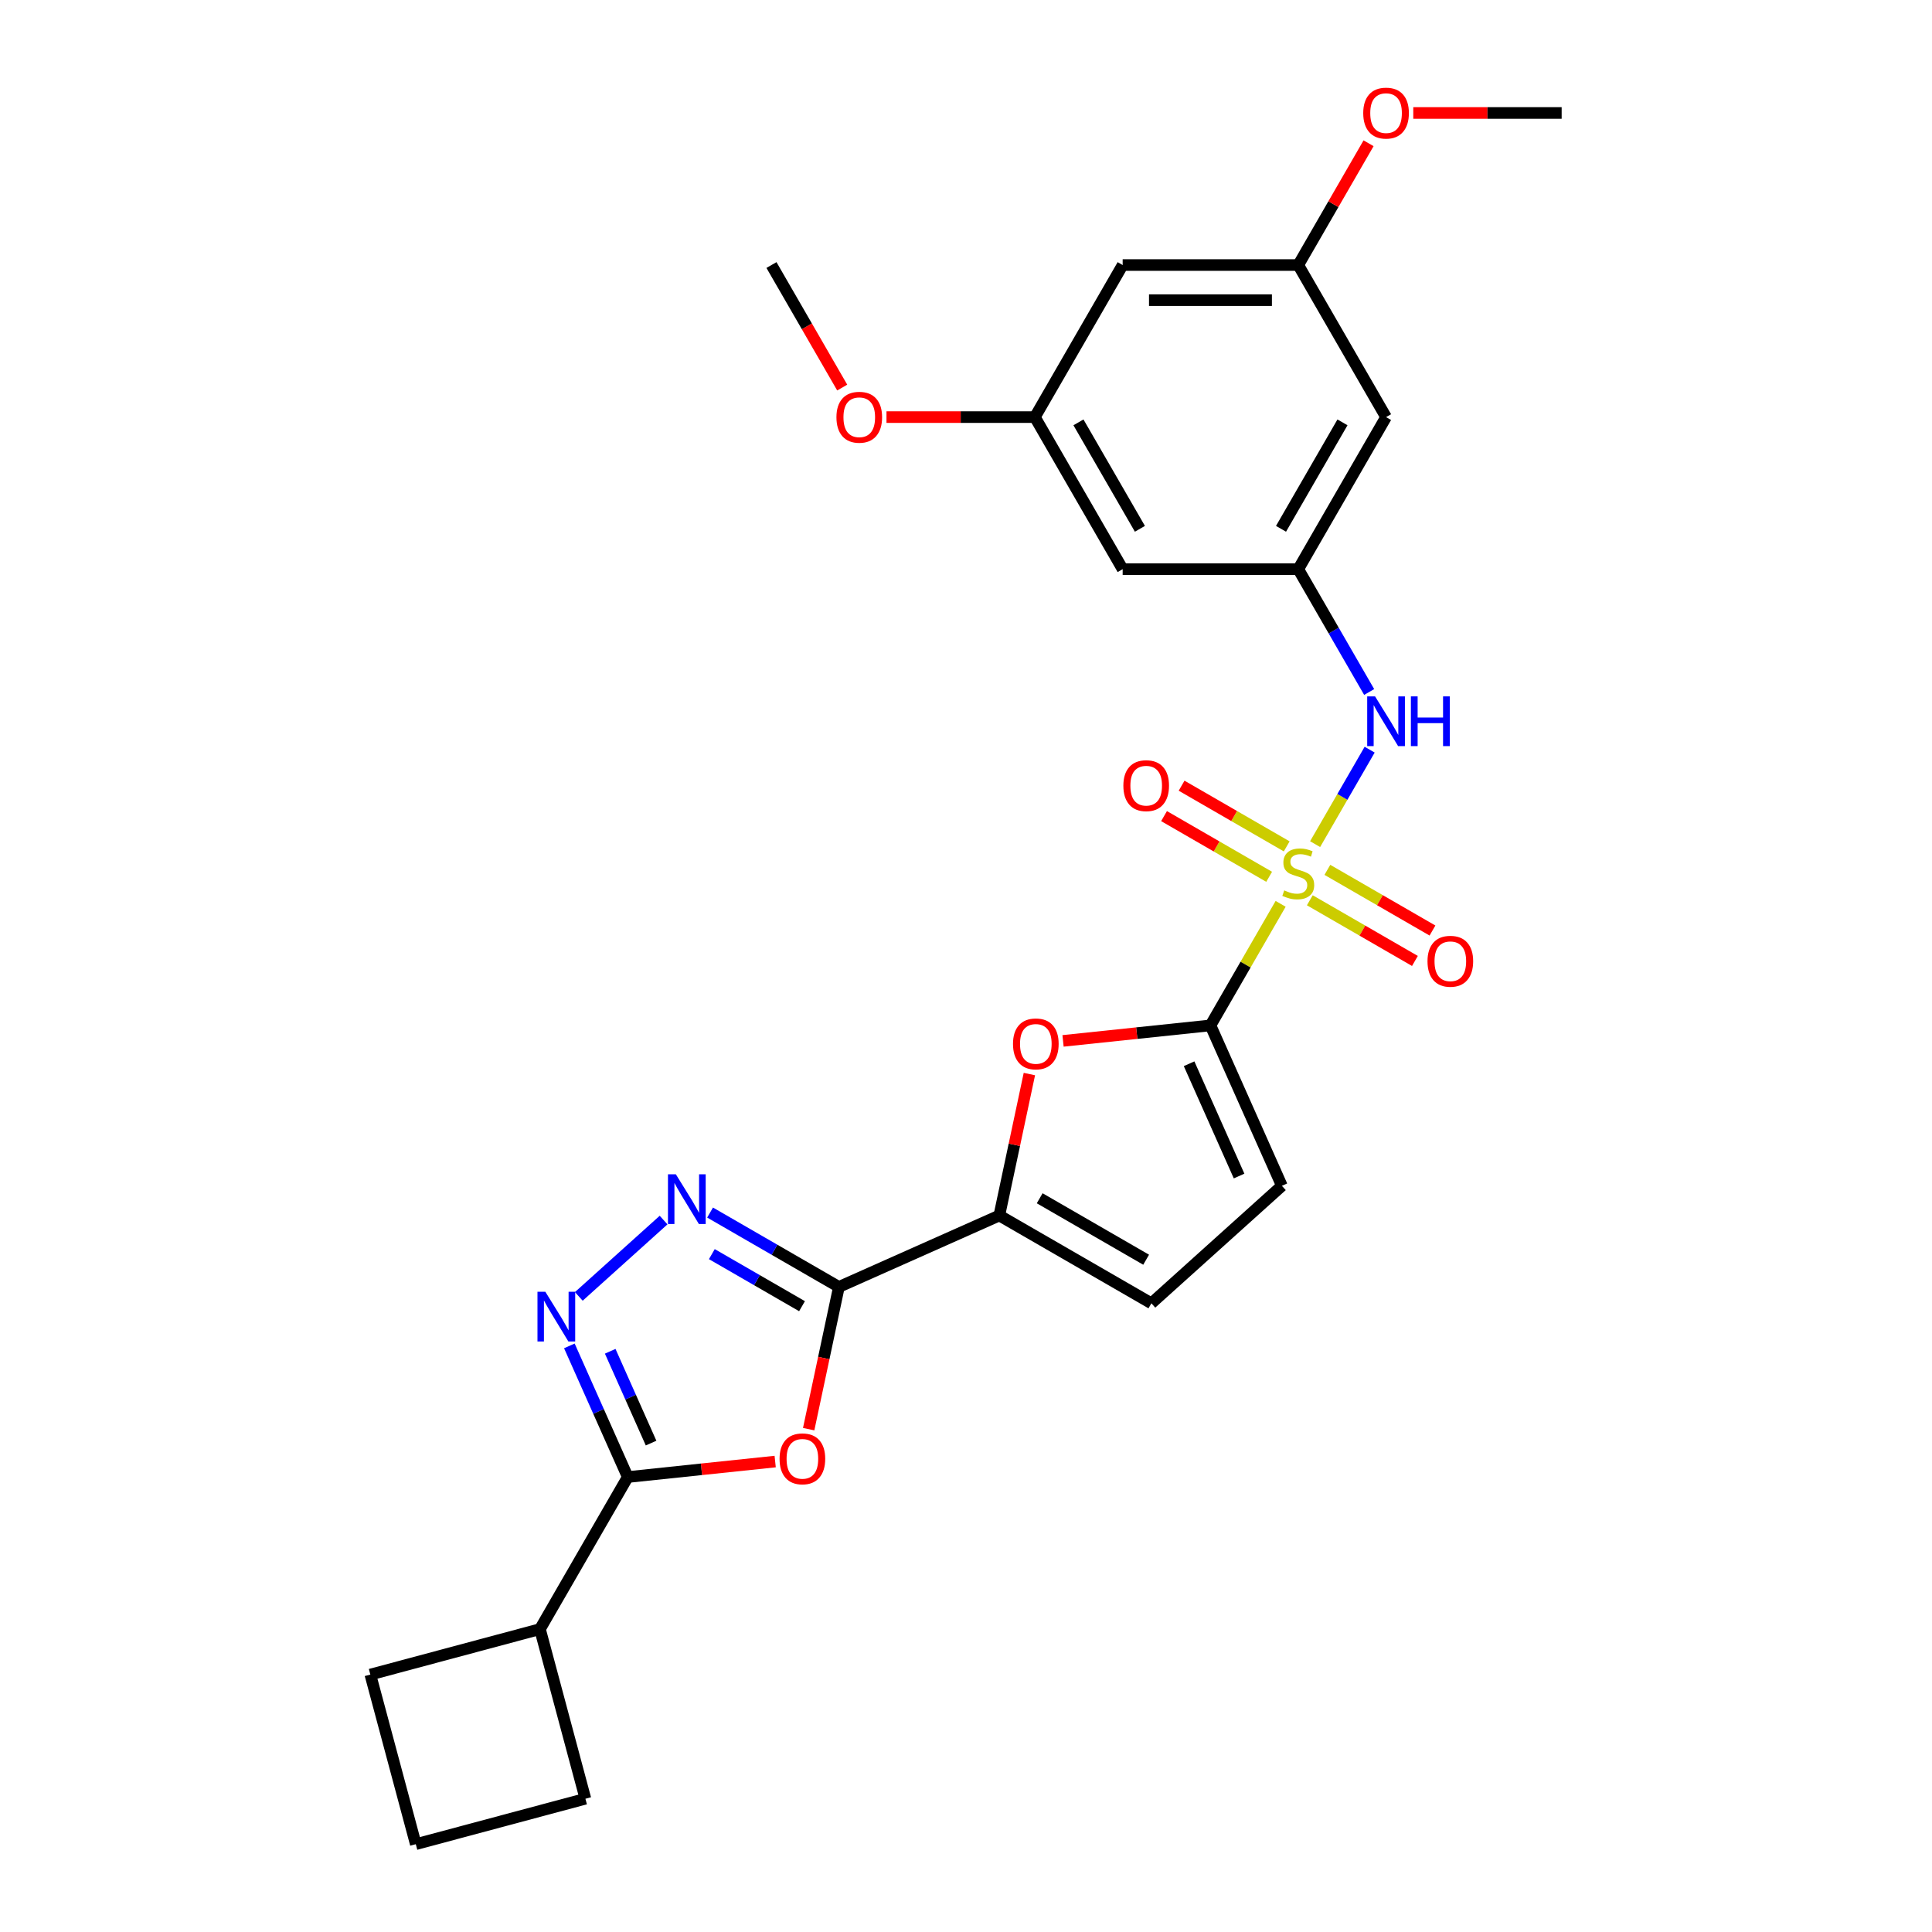 <?xml version='1.0' encoding='iso-8859-1'?>
<svg version='1.1' baseProfile='full'
              xmlns='http://www.w3.org/2000/svg'
                      xmlns:rdkit='http://www.rdkit.org/xml'
                      xmlns:xlink='http://www.w3.org/1999/xlink'
                  xml:space='preserve'
width='1000px' height='1000px' viewBox='0 0 1000 1000'>
<!-- END OF HEADER -->
<rect style='opacity:1.0;fill:#FFFFFF;stroke:none' width='1000' height='1000' x='0' y='0'> </rect>
<path class='bond-1' d='M 662.857,467.827 L 644.695,499.285' style='fill:none;fill-rule:evenodd;stroke:#CCCC00;stroke-width:6px;stroke-linecap:butt;stroke-linejoin:miter;stroke-opacity:1' />
<path class='bond-1' d='M 644.695,499.285 L 626.533,530.743' style='fill:none;fill-rule:evenodd;stroke:#000000;stroke-width:6px;stroke-linecap:butt;stroke-linejoin:miter;stroke-opacity:1' />
<path class='bond-8' d='M 680.699,436.925 L 694.815,412.475' style='fill:none;fill-rule:evenodd;stroke:#CCCC00;stroke-width:6px;stroke-linecap:butt;stroke-linejoin:miter;stroke-opacity:1' />
<path class='bond-8' d='M 694.815,412.475 L 708.931,388.025' style='fill:none;fill-rule:evenodd;stroke:#0000FF;stroke-width:6px;stroke-linecap:butt;stroke-linejoin:miter;stroke-opacity:1' />
<path class='bond-12' d='M 665.997,438.083 L 638.795,422.378' style='fill:none;fill-rule:evenodd;stroke:#CCCC00;stroke-width:6px;stroke-linecap:butt;stroke-linejoin:miter;stroke-opacity:1' />
<path class='bond-12' d='M 638.795,422.378 L 611.594,406.673' style='fill:none;fill-rule:evenodd;stroke:#FF0000;stroke-width:6px;stroke-linecap:butt;stroke-linejoin:miter;stroke-opacity:1' />
<path class='bond-12' d='M 656.908,453.825 L 629.706,438.12' style='fill:none;fill-rule:evenodd;stroke:#CCCC00;stroke-width:6px;stroke-linecap:butt;stroke-linejoin:miter;stroke-opacity:1' />
<path class='bond-12' d='M 629.706,438.12 L 602.505,422.416' style='fill:none;fill-rule:evenodd;stroke:#FF0000;stroke-width:6px;stroke-linecap:butt;stroke-linejoin:miter;stroke-opacity:1' />
<path class='bond-13' d='M 677.958,465.979 L 705.159,481.683' style='fill:none;fill-rule:evenodd;stroke:#CCCC00;stroke-width:6px;stroke-linecap:butt;stroke-linejoin:miter;stroke-opacity:1' />
<path class='bond-13' d='M 705.159,481.683 L 732.361,497.388' style='fill:none;fill-rule:evenodd;stroke:#FF0000;stroke-width:6px;stroke-linecap:butt;stroke-linejoin:miter;stroke-opacity:1' />
<path class='bond-13' d='M 687.047,450.236 L 714.248,465.941' style='fill:none;fill-rule:evenodd;stroke:#CCCC00;stroke-width:6px;stroke-linecap:butt;stroke-linejoin:miter;stroke-opacity:1' />
<path class='bond-13' d='M 714.248,465.941 L 741.45,481.646' style='fill:none;fill-rule:evenodd;stroke:#FF0000;stroke-width:6px;stroke-linecap:butt;stroke-linejoin:miter;stroke-opacity:1' />
<path class='bond-0' d='M 434.214,666.114 L 517.245,629.146' style='fill:none;fill-rule:evenodd;stroke:#000000;stroke-width:6px;stroke-linecap:butt;stroke-linejoin:miter;stroke-opacity:1' />
<path class='bond-2' d='M 434.214,666.114 L 426.39,702.922' style='fill:none;fill-rule:evenodd;stroke:#000000;stroke-width:6px;stroke-linecap:butt;stroke-linejoin:miter;stroke-opacity:1' />
<path class='bond-2' d='M 426.39,702.922 L 418.566,739.729' style='fill:none;fill-rule:evenodd;stroke:#FF0000;stroke-width:6px;stroke-linecap:butt;stroke-linejoin:miter;stroke-opacity:1' />
<path class='bond-3' d='M 434.214,666.114 L 400.874,646.866' style='fill:none;fill-rule:evenodd;stroke:#000000;stroke-width:6px;stroke-linecap:butt;stroke-linejoin:miter;stroke-opacity:1' />
<path class='bond-3' d='M 400.874,646.866 L 367.535,627.617' style='fill:none;fill-rule:evenodd;stroke:#0000FF;stroke-width:6px;stroke-linecap:butt;stroke-linejoin:miter;stroke-opacity:1' />
<path class='bond-3' d='M 415.123,676.082 L 391.786,662.608' style='fill:none;fill-rule:evenodd;stroke:#000000;stroke-width:6px;stroke-linecap:butt;stroke-linejoin:miter;stroke-opacity:1' />
<path class='bond-3' d='M 391.786,662.608 L 368.448,649.134' style='fill:none;fill-rule:evenodd;stroke:#0000FF;stroke-width:6px;stroke-linecap:butt;stroke-linejoin:miter;stroke-opacity:1' />
<path class='bond-7' d='M 626.533,530.743 L 588.381,534.753' style='fill:none;fill-rule:evenodd;stroke:#000000;stroke-width:6px;stroke-linecap:butt;stroke-linejoin:miter;stroke-opacity:1' />
<path class='bond-7' d='M 588.381,534.753 L 550.23,538.763' style='fill:none;fill-rule:evenodd;stroke:#FF0000;stroke-width:6px;stroke-linecap:butt;stroke-linejoin:miter;stroke-opacity:1' />
<path class='bond-9' d='M 626.533,530.743 L 663.501,613.774' style='fill:none;fill-rule:evenodd;stroke:#000000;stroke-width:6px;stroke-linecap:butt;stroke-linejoin:miter;stroke-opacity:1' />
<path class='bond-9' d='M 615.472,550.591 L 641.349,608.713' style='fill:none;fill-rule:evenodd;stroke:#000000;stroke-width:6px;stroke-linecap:butt;stroke-linejoin:miter;stroke-opacity:1' />
<path class='bond-5' d='M 401.229,756.498 L 363.077,760.508' style='fill:none;fill-rule:evenodd;stroke:#FF0000;stroke-width:6px;stroke-linecap:butt;stroke-linejoin:miter;stroke-opacity:1' />
<path class='bond-5' d='M 363.077,760.508 L 324.926,764.517' style='fill:none;fill-rule:evenodd;stroke:#000000;stroke-width:6px;stroke-linecap:butt;stroke-linejoin:miter;stroke-opacity:1' />
<path class='bond-4' d='M 343.468,631.505 L 299.587,671.016' style='fill:none;fill-rule:evenodd;stroke:#0000FF;stroke-width:6px;stroke-linecap:butt;stroke-linejoin:miter;stroke-opacity:1' />
<path class='bond-29' d='M 294.699,696.628 L 309.813,730.573' style='fill:none;fill-rule:evenodd;stroke:#0000FF;stroke-width:6px;stroke-linecap:butt;stroke-linejoin:miter;stroke-opacity:1' />
<path class='bond-29' d='M 309.813,730.573 L 324.926,764.517' style='fill:none;fill-rule:evenodd;stroke:#000000;stroke-width:6px;stroke-linecap:butt;stroke-linejoin:miter;stroke-opacity:1' />
<path class='bond-29' d='M 315.84,699.418 L 326.419,723.179' style='fill:none;fill-rule:evenodd;stroke:#0000FF;stroke-width:6px;stroke-linecap:butt;stroke-linejoin:miter;stroke-opacity:1' />
<path class='bond-29' d='M 326.419,723.179 L 336.998,746.941' style='fill:none;fill-rule:evenodd;stroke:#000000;stroke-width:6px;stroke-linecap:butt;stroke-linejoin:miter;stroke-opacity:1' />
<path class='bond-19' d='M 324.926,764.517 L 279.481,843.23' style='fill:none;fill-rule:evenodd;stroke:#000000;stroke-width:6px;stroke-linecap:butt;stroke-linejoin:miter;stroke-opacity:1' />
<path class='bond-6' d='M 517.245,629.146 L 525.026,592.539' style='fill:none;fill-rule:evenodd;stroke:#000000;stroke-width:6px;stroke-linecap:butt;stroke-linejoin:miter;stroke-opacity:1' />
<path class='bond-6' d='M 525.026,592.539 L 532.807,555.931' style='fill:none;fill-rule:evenodd;stroke:#FF0000;stroke-width:6px;stroke-linecap:butt;stroke-linejoin:miter;stroke-opacity:1' />
<path class='bond-27' d='M 517.245,629.146 L 595.957,674.591' style='fill:none;fill-rule:evenodd;stroke:#000000;stroke-width:6px;stroke-linecap:butt;stroke-linejoin:miter;stroke-opacity:1' />
<path class='bond-27' d='M 538.141,620.22 L 593.239,652.032' style='fill:none;fill-rule:evenodd;stroke:#000000;stroke-width:6px;stroke-linecap:butt;stroke-linejoin:miter;stroke-opacity:1' />
<path class='bond-11' d='M 708.68,358.176 L 690.328,326.391' style='fill:none;fill-rule:evenodd;stroke:#0000FF;stroke-width:6px;stroke-linecap:butt;stroke-linejoin:miter;stroke-opacity:1' />
<path class='bond-11' d='M 690.328,326.391 L 671.977,294.606' style='fill:none;fill-rule:evenodd;stroke:#000000;stroke-width:6px;stroke-linecap:butt;stroke-linejoin:miter;stroke-opacity:1' />
<path class='bond-10' d='M 663.501,613.774 L 595.957,674.591' style='fill:none;fill-rule:evenodd;stroke:#000000;stroke-width:6px;stroke-linecap:butt;stroke-linejoin:miter;stroke-opacity:1' />
<path class='bond-14' d='M 671.977,294.606 L 717.422,215.894' style='fill:none;fill-rule:evenodd;stroke:#000000;stroke-width:6px;stroke-linecap:butt;stroke-linejoin:miter;stroke-opacity:1' />
<path class='bond-14' d='M 663.052,273.711 L 694.863,218.612' style='fill:none;fill-rule:evenodd;stroke:#000000;stroke-width:6px;stroke-linecap:butt;stroke-linejoin:miter;stroke-opacity:1' />
<path class='bond-15' d='M 671.977,294.606 L 581.088,294.606' style='fill:none;fill-rule:evenodd;stroke:#000000;stroke-width:6px;stroke-linecap:butt;stroke-linejoin:miter;stroke-opacity:1' />
<path class='bond-16' d='M 717.422,215.894 L 671.977,137.182' style='fill:none;fill-rule:evenodd;stroke:#000000;stroke-width:6px;stroke-linecap:butt;stroke-linejoin:miter;stroke-opacity:1' />
<path class='bond-17' d='M 581.088,294.606 L 535.644,215.894' style='fill:none;fill-rule:evenodd;stroke:#000000;stroke-width:6px;stroke-linecap:butt;stroke-linejoin:miter;stroke-opacity:1' />
<path class='bond-17' d='M 590.014,273.711 L 558.203,218.612' style='fill:none;fill-rule:evenodd;stroke:#000000;stroke-width:6px;stroke-linecap:butt;stroke-linejoin:miter;stroke-opacity:1' />
<path class='bond-20' d='M 671.977,137.182 L 690.171,105.67' style='fill:none;fill-rule:evenodd;stroke:#000000;stroke-width:6px;stroke-linecap:butt;stroke-linejoin:miter;stroke-opacity:1' />
<path class='bond-20' d='M 690.171,105.67 L 708.365,74.157' style='fill:none;fill-rule:evenodd;stroke:#FF0000;stroke-width:6px;stroke-linecap:butt;stroke-linejoin:miter;stroke-opacity:1' />
<path class='bond-28' d='M 671.977,137.182 L 581.088,137.182' style='fill:none;fill-rule:evenodd;stroke:#000000;stroke-width:6px;stroke-linecap:butt;stroke-linejoin:miter;stroke-opacity:1' />
<path class='bond-28' d='M 658.344,155.36 L 594.722,155.36' style='fill:none;fill-rule:evenodd;stroke:#000000;stroke-width:6px;stroke-linecap:butt;stroke-linejoin:miter;stroke-opacity:1' />
<path class='bond-18' d='M 535.644,215.894 L 581.088,137.182' style='fill:none;fill-rule:evenodd;stroke:#000000;stroke-width:6px;stroke-linecap:butt;stroke-linejoin:miter;stroke-opacity:1' />
<path class='bond-21' d='M 535.644,215.894 L 497.243,215.894' style='fill:none;fill-rule:evenodd;stroke:#000000;stroke-width:6px;stroke-linecap:butt;stroke-linejoin:miter;stroke-opacity:1' />
<path class='bond-21' d='M 497.243,215.894 L 458.843,215.894' style='fill:none;fill-rule:evenodd;stroke:#FF0000;stroke-width:6px;stroke-linecap:butt;stroke-linejoin:miter;stroke-opacity:1' />
<path class='bond-23' d='M 279.481,843.23 L 303.005,931.022' style='fill:none;fill-rule:evenodd;stroke:#000000;stroke-width:6px;stroke-linecap:butt;stroke-linejoin:miter;stroke-opacity:1' />
<path class='bond-24' d='M 279.481,843.23 L 191.689,866.753' style='fill:none;fill-rule:evenodd;stroke:#000000;stroke-width:6px;stroke-linecap:butt;stroke-linejoin:miter;stroke-opacity:1' />
<path class='bond-26' d='M 731.51,58.47 L 769.91,58.47' style='fill:none;fill-rule:evenodd;stroke:#FF0000;stroke-width:6px;stroke-linecap:butt;stroke-linejoin:miter;stroke-opacity:1' />
<path class='bond-26' d='M 769.91,58.47 L 808.311,58.47' style='fill:none;fill-rule:evenodd;stroke:#000000;stroke-width:6px;stroke-linecap:butt;stroke-linejoin:miter;stroke-opacity:1' />
<path class='bond-25' d='M 435.929,200.607 L 417.619,168.894' style='fill:none;fill-rule:evenodd;stroke:#FF0000;stroke-width:6px;stroke-linecap:butt;stroke-linejoin:miter;stroke-opacity:1' />
<path class='bond-25' d='M 417.619,168.894 L 399.31,137.182' style='fill:none;fill-rule:evenodd;stroke:#000000;stroke-width:6px;stroke-linecap:butt;stroke-linejoin:miter;stroke-opacity:1' />
<path class='bond-22' d='M 215.213,954.545 L 191.689,866.753' style='fill:none;fill-rule:evenodd;stroke:#000000;stroke-width:6px;stroke-linecap:butt;stroke-linejoin:miter;stroke-opacity:1' />
<path class='bond-30' d='M 215.213,954.545 L 303.005,931.022' style='fill:none;fill-rule:evenodd;stroke:#000000;stroke-width:6px;stroke-linecap:butt;stroke-linejoin:miter;stroke-opacity:1' />
<path  class='atom-0' d='M 664.706 460.865
Q 664.997 460.974, 666.197 461.483
Q 667.397 461.992, 668.705 462.319
Q 670.051 462.61, 671.359 462.61
Q 673.795 462.61, 675.213 461.447
Q 676.631 460.247, 676.631 458.175
Q 676.631 456.757, 675.904 455.884
Q 675.213 455.012, 674.122 454.539
Q 673.032 454.067, 671.214 453.521
Q 668.923 452.831, 667.542 452.176
Q 666.197 451.522, 665.215 450.14
Q 664.27 448.759, 664.27 446.432
Q 664.27 443.196, 666.451 441.197
Q 668.669 439.197, 673.032 439.197
Q 676.013 439.197, 679.394 440.615
L 678.558 443.414
Q 675.467 442.142, 673.141 442.142
Q 670.632 442.142, 669.251 443.196
Q 667.869 444.214, 667.906 445.996
Q 667.906 447.377, 668.596 448.213
Q 669.323 449.05, 670.341 449.522
Q 671.396 449.995, 673.141 450.54
Q 675.467 451.267, 676.849 451.994
Q 678.231 452.721, 679.212 454.212
Q 680.23 455.666, 680.23 458.175
Q 680.23 461.738, 677.831 463.665
Q 675.467 465.555, 671.505 465.555
Q 669.214 465.555, 667.469 465.046
Q 665.761 464.573, 663.725 463.737
L 664.706 460.865
' fill='#CCCC00'/>
<path  class='atom-3' d='M 403.501 755.09
Q 403.501 748.909, 406.555 745.455
Q 409.609 742.002, 415.317 742.002
Q 421.025 742.002, 424.078 745.455
Q 427.132 748.909, 427.132 755.09
Q 427.132 761.343, 424.042 764.906
Q 420.952 768.432, 415.317 768.432
Q 409.645 768.432, 406.555 764.906
Q 403.501 761.379, 403.501 755.09
M 415.317 765.524
Q 419.243 765.524, 421.352 762.906
Q 423.497 760.252, 423.497 755.09
Q 423.497 750.036, 421.352 747.491
Q 419.243 744.91, 415.317 744.91
Q 411.39 744.91, 409.245 747.455
Q 407.137 750, 407.137 755.09
Q 407.137 760.289, 409.245 762.906
Q 411.39 765.524, 415.317 765.524
' fill='#FF0000'/>
<path  class='atom-4' d='M 349.812 607.8
L 358.246 621.433
Q 359.083 622.778, 360.428 625.214
Q 361.773 627.65, 361.846 627.795
L 361.846 607.8
L 365.263 607.8
L 365.263 633.54
L 361.736 633.54
L 352.684 618.634
Q 351.63 616.889, 350.503 614.889
Q 349.412 612.89, 349.085 612.271
L 349.085 633.54
L 345.74 633.54
L 345.74 607.8
L 349.812 607.8
' fill='#0000FF'/>
<path  class='atom-5' d='M 282.268 668.616
L 290.703 682.25
Q 291.539 683.595, 292.884 686.031
Q 294.229 688.467, 294.302 688.612
L 294.302 668.616
L 297.719 668.616
L 297.719 694.356
L 294.193 694.356
L 285.14 679.45
Q 284.086 677.705, 282.959 675.706
Q 281.868 673.706, 281.541 673.088
L 281.541 694.356
L 278.196 694.356
L 278.196 668.616
L 282.268 668.616
' fill='#0000FF'/>
<path  class='atom-8' d='M 524.326 540.316
Q 524.326 534.136, 527.38 530.682
Q 530.434 527.228, 536.142 527.228
Q 541.85 527.228, 544.903 530.682
Q 547.957 534.136, 547.957 540.316
Q 547.957 546.569, 544.867 550.132
Q 541.777 553.659, 536.142 553.659
Q 530.47 553.659, 527.38 550.132
Q 524.326 546.606, 524.326 540.316
M 536.142 550.75
Q 540.068 550.75, 542.177 548.133
Q 544.322 545.479, 544.322 540.316
Q 544.322 535.263, 542.177 532.718
Q 540.068 530.137, 536.142 530.137
Q 532.215 530.137, 530.07 532.681
Q 527.962 535.226, 527.962 540.316
Q 527.962 545.515, 530.07 548.133
Q 532.215 550.75, 536.142 550.75
' fill='#FF0000'/>
<path  class='atom-9' d='M 711.732 360.449
L 720.167 374.082
Q 721.003 375.427, 722.348 377.863
Q 723.693 380.299, 723.766 380.444
L 723.766 360.449
L 727.183 360.449
L 727.183 386.188
L 723.657 386.188
L 714.604 371.283
Q 713.55 369.538, 712.423 367.538
Q 711.332 365.538, 711.005 364.92
L 711.005 386.188
L 707.66 386.188
L 707.66 360.449
L 711.732 360.449
' fill='#0000FF'/>
<path  class='atom-9' d='M 730.274 360.449
L 733.764 360.449
L 733.764 371.392
L 746.924 371.392
L 746.924 360.449
L 750.415 360.449
L 750.415 386.188
L 746.924 386.188
L 746.924 374.3
L 733.764 374.3
L 733.764 386.188
L 730.274 386.188
L 730.274 360.449
' fill='#0000FF'/>
<path  class='atom-13' d='M 581.45 406.659
Q 581.45 400.478, 584.503 397.025
Q 587.557 393.571, 593.265 393.571
Q 598.973 393.571, 602.027 397.025
Q 605.081 400.478, 605.081 406.659
Q 605.081 412.912, 601.991 416.475
Q 598.9 420.001, 593.265 420.001
Q 587.594 420.001, 584.503 416.475
Q 581.45 412.948, 581.45 406.659
M 593.265 417.093
Q 597.192 417.093, 599.3 414.475
Q 601.445 411.821, 601.445 406.659
Q 601.445 401.606, 599.3 399.061
Q 597.192 396.479, 593.265 396.479
Q 589.339 396.479, 587.194 399.024
Q 585.085 401.569, 585.085 406.659
Q 585.085 411.858, 587.194 414.475
Q 589.339 417.093, 593.265 417.093
' fill='#FF0000'/>
<path  class='atom-14' d='M 738.874 497.548
Q 738.874 491.367, 741.928 487.914
Q 744.982 484.46, 750.69 484.46
Q 756.397 484.46, 759.451 487.914
Q 762.505 491.367, 762.505 497.548
Q 762.505 503.801, 759.415 507.364
Q 756.325 510.89, 750.69 510.89
Q 745.018 510.89, 741.928 507.364
Q 738.874 503.837, 738.874 497.548
M 750.69 507.982
Q 754.616 507.982, 756.725 505.364
Q 758.87 502.71, 758.87 497.548
Q 758.87 492.495, 756.725 489.95
Q 754.616 487.368, 750.69 487.368
Q 746.763 487.368, 744.618 489.913
Q 742.51 492.458, 742.51 497.548
Q 742.51 502.747, 744.618 505.364
Q 746.763 507.982, 750.69 507.982
' fill='#FF0000'/>
<path  class='atom-21' d='M 705.606 58.543
Q 705.606 52.362, 708.66 48.908
Q 711.714 45.455, 717.422 45.455
Q 723.13 45.455, 726.184 48.908
Q 729.237 52.362, 729.237 58.543
Q 729.237 64.796, 726.147 68.359
Q 723.057 71.885, 717.422 71.885
Q 711.75 71.885, 708.66 68.359
Q 705.606 64.832, 705.606 58.543
M 717.422 68.977
Q 721.348 68.977, 723.457 66.359
Q 725.602 63.705, 725.602 58.543
Q 725.602 53.489, 723.457 50.944
Q 721.348 48.363, 717.422 48.363
Q 713.495 48.363, 711.35 50.908
Q 709.242 53.453, 709.242 58.543
Q 709.242 63.741, 711.35 66.359
Q 713.495 68.977, 717.422 68.977
' fill='#FF0000'/>
<path  class='atom-22' d='M 432.939 215.967
Q 432.939 209.786, 435.993 206.333
Q 439.047 202.879, 444.755 202.879
Q 450.463 202.879, 453.517 206.333
Q 456.57 209.786, 456.57 215.967
Q 456.57 222.22, 453.48 225.783
Q 450.39 229.309, 444.755 229.309
Q 439.083 229.309, 435.993 225.783
Q 432.939 222.256, 432.939 215.967
M 444.755 226.401
Q 448.681 226.401, 450.79 223.783
Q 452.935 221.129, 452.935 215.967
Q 452.935 210.913, 450.79 208.369
Q 448.681 205.787, 444.755 205.787
Q 440.828 205.787, 438.683 208.332
Q 436.575 210.877, 436.575 215.967
Q 436.575 221.166, 438.683 223.783
Q 440.828 226.401, 444.755 226.401
' fill='#FF0000'/>
</svg>
